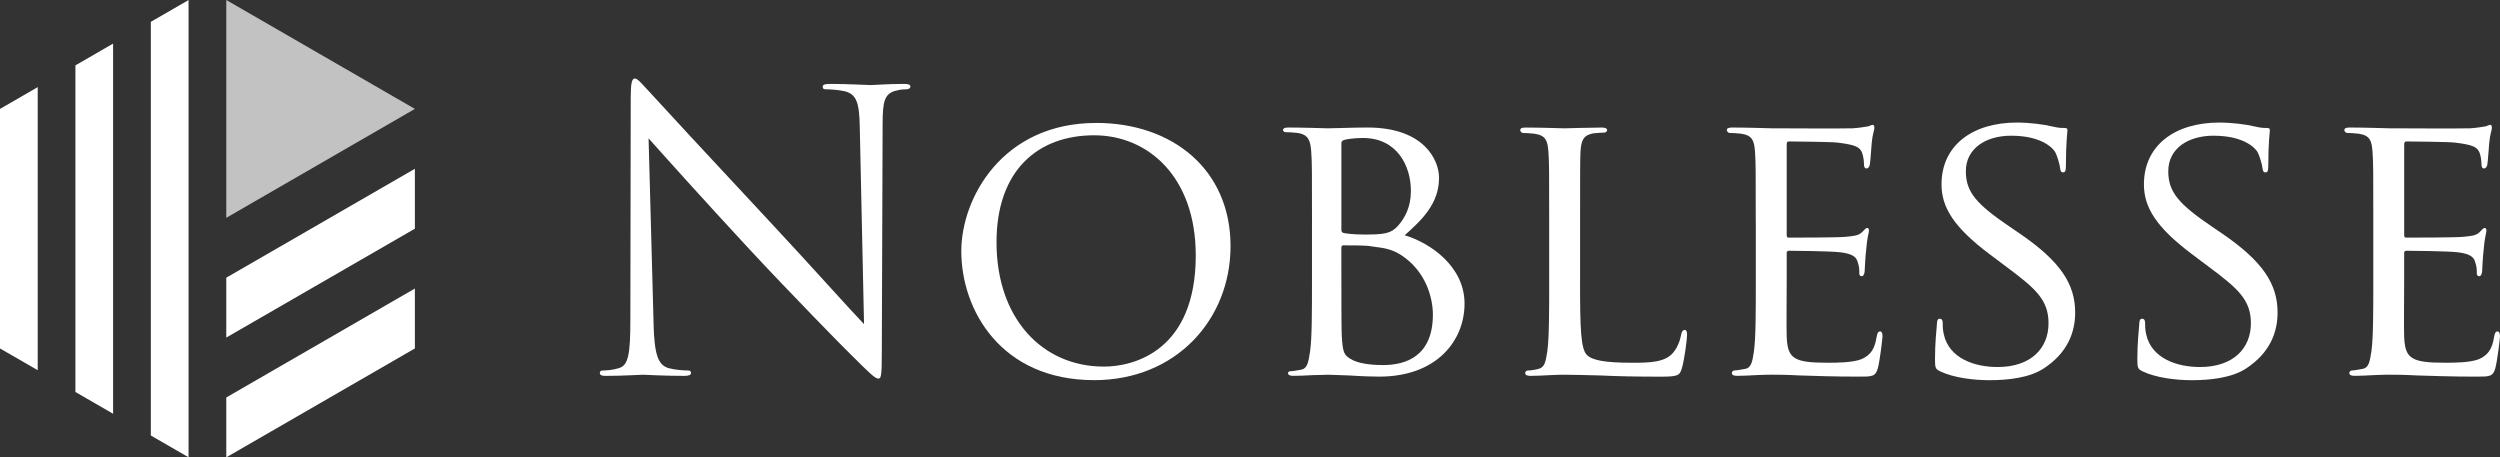 <?xml version="1.0" encoding="UTF-8"?>
<svg id="_レイヤー_2" data-name="レイヤー 2" xmlns="http://www.w3.org/2000/svg" viewBox="0 0 122.349 22.382">
  <rect x="0" y="0" width="122.349" height="22.382" fill="#333333" stroke="none"/>
  <defs>
    <style>
      .cls-1 {
        opacity: .7;
      }

      .cls-1, .cls-2 {
        fill: #fff;
        stroke-width: 0px;
      }
    </style>
  </defs>
  <g id="_レイヤー_1-2" data-name="レイヤー 1">
    <g>
      <g>
        <path class="cls-2" d="M31.984,15.825c.038,1.55.227,2.041.737,2.192.359.095.775.114.945.114.095,0,.152.037.152.113,0,.114-.115.151-.34.151-1.078,0-1.834-.056-2.004-.056s-.964.056-1.815.056c-.19,0-.303-.019-.303-.151,0-.076.056-.113.151-.113.152,0,.491-.019.777-.114.472-.132.566-.681.566-2.4l.018-10.83c0-.738.058-.945.208-.945.152,0,.472.416.663.605.283.321,3.099,3.364,6.011,6.483,1.871,2.004,3.93,4.31,4.536,4.933l-.208-9.602c-.019-1.229-.151-1.645-.737-1.796-.34-.076-.775-.095-.926-.095-.133,0-.151-.057-.151-.132,0-.113.151-.132.378-.132.85,0,1.758.056,1.966.056s.832-.056,1.607-.056c.208,0,.34.019.34.132,0,.075-.076.132-.207.132-.094,0-.227,0-.454.057-.625.132-.699.548-.699,1.682l-.039,11.075c0,1.248-.037,1.343-.171,1.343-.151,0-.378-.208-1.379-1.21-.208-.189-2.929-2.968-4.933-5.123-2.192-2.362-4.327-4.743-4.932-5.424l.245,9.054Z"/>
        <path class="cls-2" d="M53.645,6.016c3.742,0,6.577,2.287,6.577,6.029,0,3.591-2.665,6.559-6.673,6.559-4.555,0-6.503-3.421-6.503-6.312,0-2.59,2.005-6.275,6.599-6.275M54.021,17.942c1.495,0,4.499-.794,4.499-5.443,0-3.856-2.345-5.878-4.97-5.878-2.779,0-4.781,1.738-4.781,5.235,0,3.742,2.249,6.085,5.253,6.085"/>
        <path class="cls-2" d="M64.209,10.891c0-2.495,0-2.948-.037-3.458-.038-.549-.132-.851-.681-.927-.132-.019-.415-.038-.568-.038-.056,0-.132-.038-.132-.094,0-.094.076-.133.265-.133.755,0,1.833.039,1.927.039.397,0,1.173-.039,1.946-.039,2.779,0,3.497,1.607,3.497,2.457,0,1.267-.833,2.06-1.681,2.816,1.265.378,2.929,1.532,2.929,3.346,0,1.796-1.342,3.572-4.178,3.572-.301,0-.907-.018-1.436-.056-.528-.018-1.001-.038-1.077-.038-.037,0-.34.019-.681.019-.339.018-.736.037-1.002.037-.17,0-.263-.037-.263-.132,0-.057.038-.095.131-.095.153,0,.359-.057.511-.075.322-.057.359-.416.435-.888.094-.662.094-1.928.094-3.478v-2.835ZM65.646,11.232c0,.113.038.152.113.17.095.019.398.076,1.021.076.927,0,1.286-.038,1.626-.416.359-.397.643-.945.643-1.719,0-1.229-.681-2.59-2.343-2.59-.189,0-.587.019-.851.076-.15.038-.208.075-.208.17v4.234ZM65.646,13.009c0,1.247,0,3.175.019,3.421.056.775.056.964.567,1.209.454.208,1.153.227,1.454.227,1.098,0,2.439-.415,2.439-2.475,0-.719-.283-2.098-1.588-2.93-.567-.359-1.096-.34-1.492-.416-.209-.038-1.041-.038-1.305-.038-.056,0-.094.038-.094.114v.888Z"/>
        <path class="cls-2" d="M77.327,13.765c0,2.363.038,3.326.34,3.61.264.264.908.378,2.211.378.87,0,1.607-.019,2.004-.492.208-.245.341-.586.398-.907.019-.114.075-.208.17-.208.074,0,.114.076.114.246s-.114,1.134-.247,1.607c-.114.377-.169.435-1.057.435-1.193,0-2.117-.019-2.892-.058-.756-.018-1.323-.037-1.815-.037-.074,0-.359,0-.68.019-.34.018-.7.037-.963.037-.172,0-.266-.037-.266-.132,0-.057.037-.132.133-.132.151,0,.358-.038.509-.075.322-.076.359-.379.436-.851.094-.662.094-1.928.094-3.478v-2.835c0-2.495,0-2.948-.038-3.459-.038-.548-.132-.812-.68-.888-.132-.019-.416-.038-.567-.038-.058,0-.132-.076-.132-.133,0-.094.074-.132.263-.132.757,0,1.796.038,1.891.038.076,0,1.324-.038,1.833-.038.172,0,.265.038.265.132,0,.057-.075.114-.131.114-.115,0-.36.019-.549.038-.491.094-.586.341-.624.907-.019.511-.019.965-.019,3.459v2.873Z"/>
        <path class="cls-2" d="M85.926,10.891c0-2.495,0-2.948-.036-3.459-.038-.548-.133-.812-.68-.888-.133-.019-.417-.038-.569-.038-.056,0-.131-.076-.131-.133,0-.094.075-.132.264-.132.756,0,1.833.038,1.928.038.114,0,3.592.019,3.97,0,.321-.019.623-.076.757-.095.075-.018.15-.075.226-.075.057,0,.077.075.077.151,0,.113-.096.303-.133.756-.019.151-.056.87-.094,1.059-.018.076-.075.17-.151.17-.095,0-.132-.076-.132-.208,0-.113-.02-.378-.095-.567-.113-.265-.284-.378-1.191-.491-.285-.038-2.212-.057-2.401-.057-.075,0-.095.057-.095.171v4.366c0,.113,0,.17.095.17.208,0,2.401,0,2.778-.038.397-.038.643-.057.813-.227.112-.113.189-.208.245-.208.058,0,.095.038.095.132,0,.095-.095.359-.132.889-.039.321-.076.926-.076,1.039,0,.132-.038.302-.152.302-.077,0-.113-.056-.113-.151,0-.151,0-.321-.075-.529-.058-.227-.208-.416-.851-.491-.453-.057-2.23-.076-2.514-.076-.093,0-.113.056-.113.113v1.342c0,.548-.018,2.42,0,2.741.039,1.078.34,1.285,1.985,1.285.435,0,1.229,0,1.664-.171.435-.189.661-.472.755-1.115.038-.19.078-.246.171-.246.094,0,.113.133.113.246s-.132,1.209-.227,1.55c-.113.416-.283.416-.926.416-1.247,0-2.212-.038-2.891-.058-.698-.037-1.134-.037-1.38-.037-.037,0-.359,0-.718.019-.321.018-.698.037-.964.037-.17,0-.264-.037-.264-.132,0-.057.037-.132.132-.132.151,0,.359-.057.511-.075.322-.057.359-.379.434-.851.094-.662.094-1.928.094-3.478v-2.835Z"/>
        <path class="cls-2" d="M94.943,18.169c-.228-.113-.245-.17-.245-.605,0-.794.075-1.437.094-1.701,0-.17.038-.264.131-.264.095,0,.151.057.151.189,0,.133,0,.359.058.586.265,1.172,1.511,1.588,2.628,1.588,1.644,0,2.494-.926,2.494-2.136,0-1.153-.624-1.702-2.099-2.797l-.755-.567c-1.797-1.343-2.383-2.325-2.383-3.44,0-1.89,1.494-3.024,3.686-3.024.662,0,1.324.094,1.72.188.322.076.454.076.587.076s.17.019.17.113c0,.076-.075.606-.075,1.702,0,.245-.019.359-.132.359-.115,0-.134-.076-.152-.208-.018-.189-.151-.623-.245-.793-.115-.19-.662-.794-2.155-.794-1.209,0-2.213.604-2.213,1.739,0,1.02.513,1.606,2.157,2.722l.471.321c2.023,1.38,2.722,2.495,2.722,3.875,0,.945-.359,1.966-1.55,2.741-.699.453-1.739.567-2.647.567-.773,0-1.738-.114-2.418-.435"/>
        <path class="cls-2" d="M104.847,18.169c-.227-.113-.246-.17-.246-.605,0-.794.076-1.437.094-1.701,0-.17.039-.264.132-.264.095,0,.152.057.152.189,0,.133,0,.359.057.586.265,1.172,1.513,1.588,2.627,1.588,1.646,0,2.495-.926,2.495-2.136,0-1.153-.624-1.702-2.098-2.797l-.755-.567c-1.797-1.343-2.382-2.325-2.382-3.44,0-1.89,1.493-3.024,3.686-3.024.661,0,1.323.094,1.72.188.322.076.454.076.586.076s.171.019.171.113c0,.076-.076.606-.076,1.702,0,.245-.019.359-.132.359s-.133-.076-.152-.208c-.019-.189-.15-.623-.245-.793-.114-.19-.661-.794-2.155-.794-1.21,0-2.211.604-2.211,1.739,0,1.02.51,1.606,2.155,2.722l.472.321c2.023,1.38,2.722,2.495,2.722,3.875,0,.945-.36,1.966-1.55,2.741-.699.453-1.74.567-2.646.567-.775,0-1.74-.114-2.42-.435"/>
        <path class="cls-2" d="M116.149,10.891c0-2.495,0-2.948-.039-3.459-.036-.548-.132-.812-.679-.888-.133-.019-.418-.038-.569-.038-.056,0-.131-.076-.131-.133,0-.094.076-.132.265-.132.755,0,1.833.038,1.928.038.113,0,3.592.019,3.969,0,.322-.019.624-.076.756-.095.076-.018.152-.075.227-.075.057,0,.076.075.076.151,0,.113-.095.303-.132.756-.019.151-.057.87-.095,1.059-.019.076-.076.17-.151.17-.095,0-.132-.076-.132-.208,0-.113-.02-.378-.095-.567-.114-.265-.284-.378-1.192-.491-.282-.038-2.21-.057-2.4-.057-.074,0-.095.057-.095.171v4.366c0,.113,0,.17.095.17.208,0,2.4,0,2.778-.038.397-.038.643-.057.813-.227.113-.113.189-.208.245-.208.057,0,.094.038.094.132,0,.095-.094.359-.132.889-.038.321-.076.926-.076,1.039,0,.132-.038.302-.151.302-.077,0-.113-.056-.113-.151,0-.151,0-.321-.076-.529-.057-.227-.208-.416-.85-.491-.454-.057-2.231-.076-2.514-.076-.093,0-.115.056-.115.113v1.342c0,.548-.017,2.42,0,2.741.04,1.078.341,1.285,1.986,1.285.435,0,1.228,0,1.663-.171.435-.189.661-.472.756-1.115.038-.19.076-.246.17-.246s.114.133.114.246-.132,1.209-.227,1.55c-.112.416-.283.416-.925.416-1.248,0-2.213-.038-2.892-.058-.699-.037-1.135-.037-1.38-.037-.039,0-.36,0-.718.019-.322.018-.7.037-.964.037-.17,0-.265-.037-.265-.132,0-.057.036-.132.133-.132.151,0,.358-.057.51-.075.321-.057.359-.379.435-.851.094-.662.094-1.928.094-3.478v-2.835Z"/>
      </g>
      <g>
        <polygon class="cls-2" points="1.846 4.264 0 5.33 0 17.053 1.846 18.118 1.846 4.264"/>
        <polygon class="cls-2" points="3.691 3.199 3.691 19.184 5.535 20.249 5.535 2.133 3.691 3.199"/>
        <polygon class="cls-2" points="7.382 21.314 9.228 22.379 9.228 .003 7.382 1.068 7.382 21.314"/>
        <polygon class="cls-1" points="20.304 5.33 11.074 0 11.074 10.66 20.304 5.33"/>
        <polygon class="cls-2" points="11.074 16.52 20.304 11.191 20.304 8.26 11.074 13.59 11.074 16.52"/>
        <polygon class="cls-2" points="11.074 22.382 20.304 17.053 20.304 14.121 11.074 19.452 11.074 22.382"/>
      </g>
    </g>
  </g>
</svg>